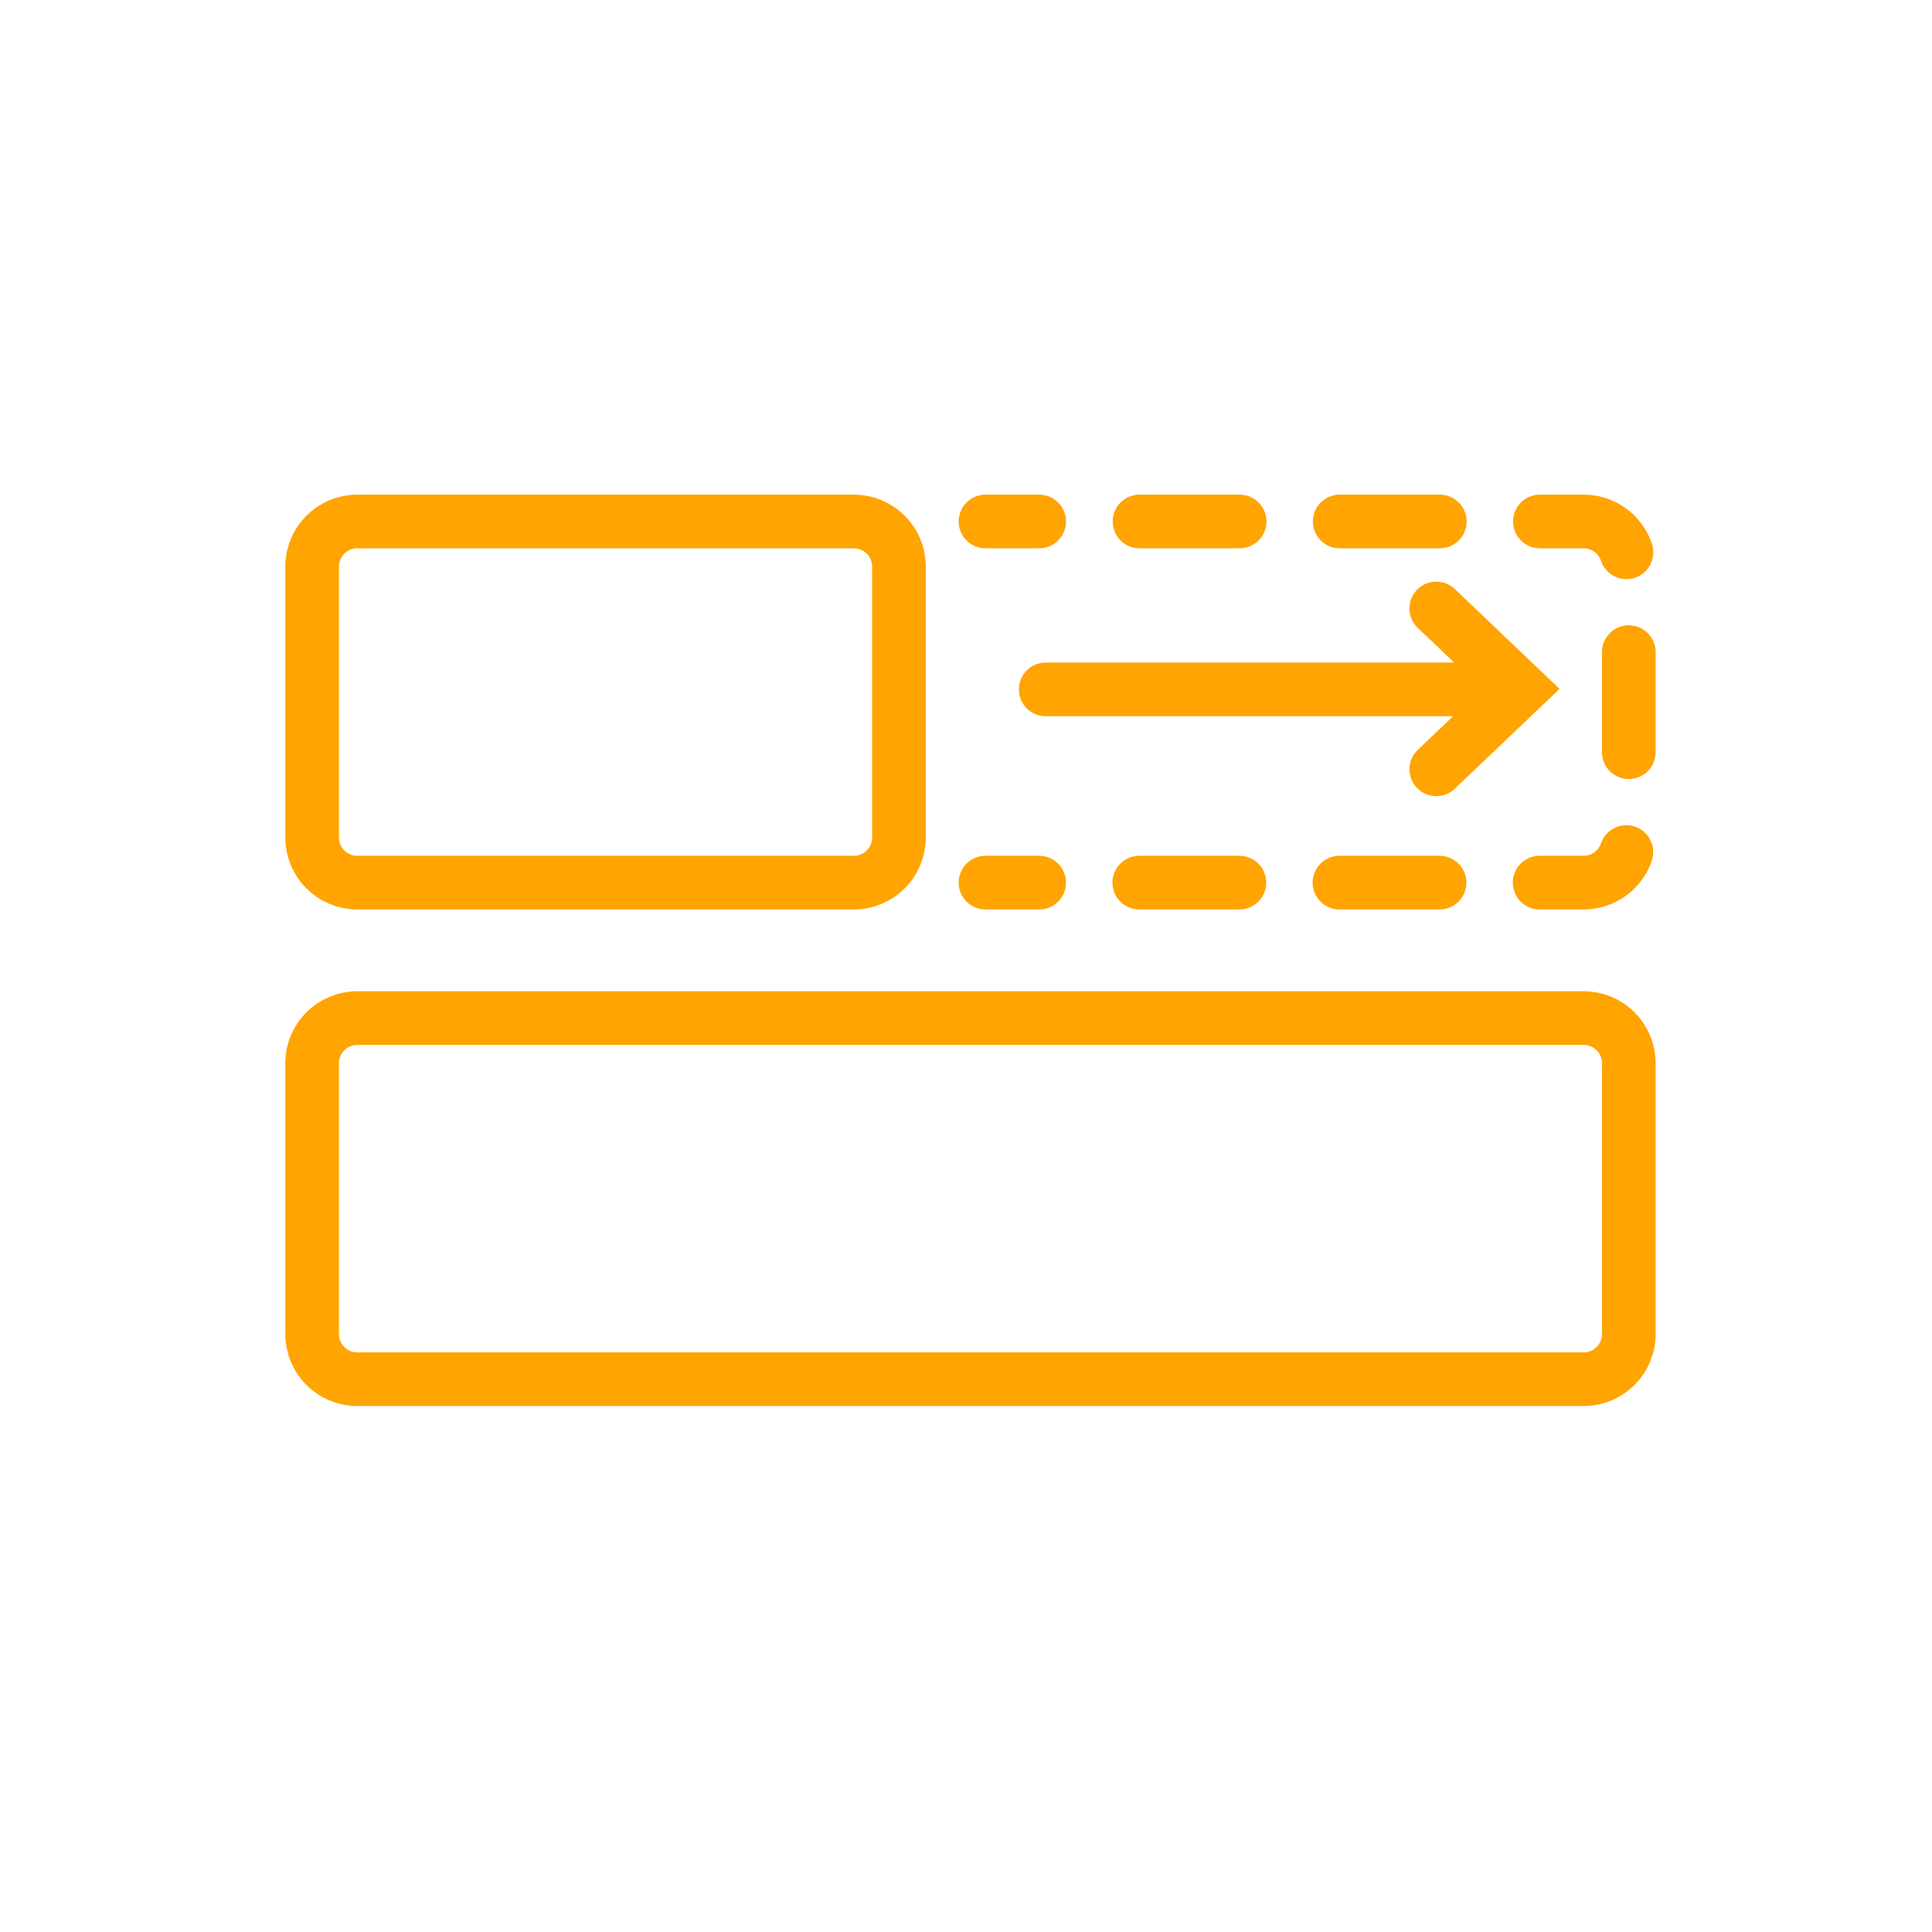 <?xml version="1.0" encoding="utf-8"?>
<!-- Generator: Adobe Illustrator 17.0.0, SVG Export Plug-In . SVG Version: 6.00 Build 0)  -->
<!DOCTYPE svg PUBLIC "-//W3C//DTD SVG 1.1//EN" "http://www.w3.org/Graphics/SVG/1.1/DTD/svg11.dtd">
<svg version="1.1" id="Layer_1" xmlns="http://www.w3.org/2000/svg" xmlns:xlink="http://www.w3.org/1999/xlink" x="0px" y="0px"
	 width="72px" height="72px" viewBox="0 0 72 72" enable-background="new 0 0 72 72" xml:space="preserve">
<g>
	<path fill="none" stroke="#FFA400" stroke-width="2" stroke-linecap="round" d="M13.314,51.399h45.705
		c0.929,0,1.682-0.753,1.682-1.682V39.623c0-0.929-0.753-1.682-1.682-1.682H13.314c-0.929,0-1.682,0.753-1.682,1.682v10.094
		C11.632,50.646,12.385,51.399,13.314,51.399z"/>
	<path fill="none" stroke="#FFA400" stroke-width="2" stroke-linecap="round" d="M13.314,32.893H31.82
		c0.929,0,1.682-0.753,1.682-1.682V21.116c0-0.929-0.753-1.682-1.682-1.682H13.314c-0.929,0-1.682,0.753-1.682,1.682v10.094
		C11.632,32.14,12.385,32.893,13.314,32.893z"/>
	<g>
		<g>
			<line fill="none" stroke="#FFA400" stroke-width="2" stroke-linecap="round" x1="36.727" y1="32.893" x2="38.727" y2="32.893"/>
			<path fill="none" stroke="#FFA400" stroke-width="2" stroke-linecap="round" stroke-dasharray="3.73,3.73" d="M42.458,32.893
				h16.561c0.929,0,1.682-0.753,1.682-1.682V21.116c0-0.929-0.753-1.682-1.682-1.682H40.593"/>
			<line fill="none" stroke="#FFA400" stroke-width="2" stroke-linecap="round" x1="38.727" y1="19.434" x2="36.727" y2="19.434"/>
		</g>
	</g>
	<g>
		<g>
			<g>
				
					<polyline fill-rule="evenodd" clip-rule="evenodd" fill="none" stroke="#FFA400" stroke-width="2" stroke-linecap="round" points="
					53.526,28.669 56.671,25.673 53.526,22.676 				"/>
			</g>
			
				<line fill-rule="evenodd" clip-rule="evenodd" fill="none" stroke="#FFA400" stroke-width="2" stroke-linecap="round" x1="38.971" y1="25.692" x2="55.619" y2="25.692"/>
		</g>
	</g>
</g>
</svg>
